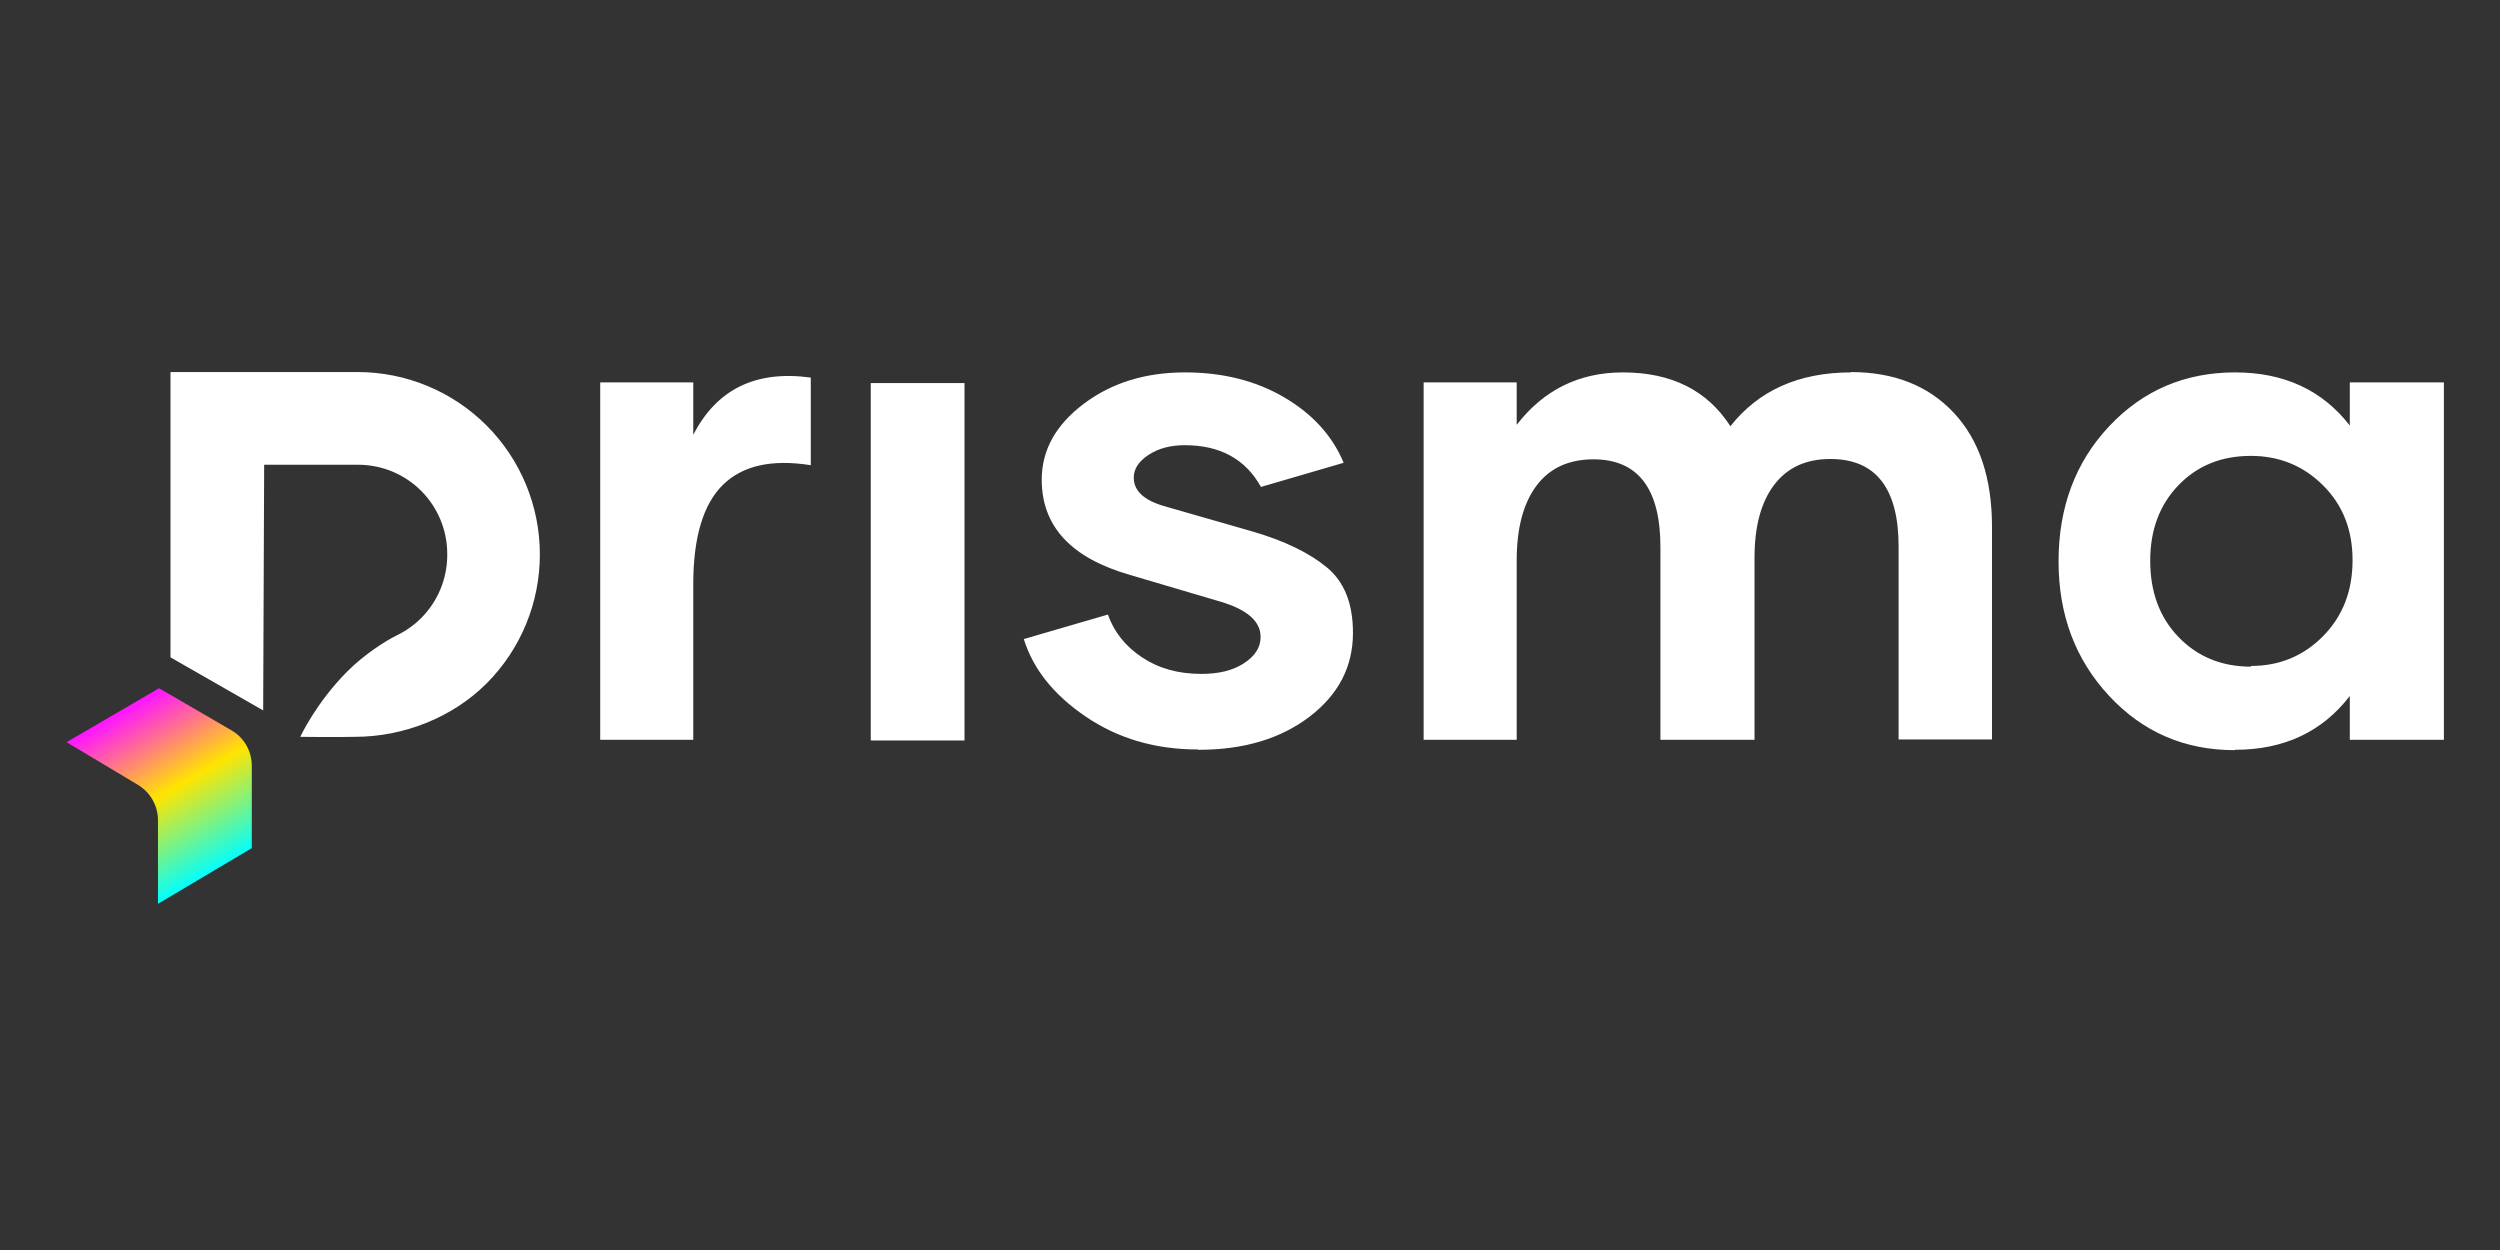 <?xml version="1.0" encoding="UTF-8" standalone="no"?>
<!DOCTYPE svg PUBLIC "-//W3C//DTD SVG 1.1//EN" "http://www.w3.org/Graphics/SVG/1.1/DTD/svg11.dtd">
<svg width="100%" height="100%" viewBox="0 0 200 100" version="1.1" xmlns="http://www.w3.org/2000/svg" xmlns:xlink="http://www.w3.org/1999/xlink" xml:space="preserve" xmlns:serif="http://www.serif.com/" style="fill-rule:evenodd;clip-rule:evenodd;stroke-linejoin:round;stroke-miterlimit:2;">
    <rect x="0" y="0" width="200" height="100" fill="#333333" stroke="none"/>
    <g transform="matrix(1,0,0,1,-11059,-4144)">
        <g id="host-prisma-logo-dark" transform="matrix(0.315,0,0,0.377,7576,2582.32)">
            <rect x="11059.8" y="4144.46" width="635.074" height="265.385" style="fill:none;"/>
            <g transform="matrix(0.806,0,0,0.674,7712.44,3665.49)">
                <g transform="matrix(1,0,0,1,3321.86,-1936.5)">
                    <g>
                        <g transform="matrix(1,0,0,1,-1356.82,1887.4)">
                            <path d="M2267.64,980.325L2238.44,963.621L2238.44,873.802L2297.44,873.802C2312.66,873.802 2327.25,879.848 2338.02,890.61C2348.78,901.372 2354.82,915.968 2354.82,931.187L2354.82,931.272C2354.82,946.492 2348.78,961.088 2338.02,971.85C2327.25,982.612 2311.82,988.642 2296.6,988.642C2290.59,988.802 2279.32,988.642 2279.32,988.642C2279.32,988.642 2284.32,977.865 2294.24,967.971C2299.46,962.765 2306.07,958.482 2309.86,956.642C2312.64,955.291 2315.2,953.478 2317.43,951.252C2322.68,945.994 2325.64,938.862 2325.64,931.425L2325.64,931.025C2325.64,923.589 2322.68,916.457 2317.43,911.198C2312.17,905.94 2305.03,902.986 2297.6,902.986L2267.95,902.986L2267.64,980.325ZM2403.16,893.573C2410.56,879.173 2422.9,873.162 2440.19,875.54L2440.19,903.126C2427.92,901.171 2418.69,903.235 2412.5,909.317C2406.31,915.399 2403.16,925.825 2403.16,940.596L2403.16,989.578L2373.84,989.578L2373.84,877.06L2403.16,877.06L2403.16,893.573ZM2459.09,989.795L2459.09,877.277L2488.63,877.277L2488.63,989.795L2459.09,989.795ZM2562.38,992.728L2562.05,992.619C2548.69,992.619 2536.96,989.143 2526.86,982.301C2516.76,975.459 2510.25,967.313 2507.31,957.864L2533.81,950.153C2535.77,955.692 2539.35,960.145 2544.57,963.621C2549.78,967.096 2555.97,968.834 2563.25,968.834C2568.79,968.834 2573.24,967.748 2576.71,965.467C2580.19,963.186 2581.93,960.471 2581.93,957.213C2581.93,952.325 2577.8,948.633 2569.44,946.135L2540.76,937.663C2522.19,932.342 2512.96,922.35 2512.96,907.687C2512.96,898.347 2517.41,890.419 2526.21,883.794C2535.01,877.169 2545.65,873.91 2558.14,873.91C2569.98,873.91 2580.41,876.517 2589.31,881.73C2598.22,886.943 2604.52,893.786 2608.1,902.366L2582.04,909.968C2577.15,901.171 2569.11,896.827 2558.03,896.827C2553.58,896.827 2549.78,897.804 2546.63,899.868C2543.48,901.931 2541.96,904.321 2541.96,907.036C2541.96,911.163 2545.11,914.095 2551.3,915.942L2579.32,923.979C2589.42,926.911 2597.24,930.712 2602.78,935.274C2608.32,939.835 2611.03,946.678 2611.03,955.909C2611.03,966.553 2606.47,975.35 2597.35,982.301C2588.23,989.252 2576.61,992.728 2562.38,992.728ZM2767.97,873.91L2767.86,873.802C2781.44,873.802 2792.3,878.038 2800.34,886.618C2808.38,895.198 2812.39,907.144 2812.39,922.567L2812.39,989.469L2782.96,989.469L2782.96,928.757C2782.96,910.403 2775.79,901.171 2761.46,901.171C2753.74,901.171 2747.88,903.886 2743.75,909.317C2739.63,914.747 2737.56,922.35 2737.56,932.233L2737.56,989.578L2707.91,989.578L2707.91,928.866C2707.91,910.511 2700.85,901.28 2686.84,901.28C2678.91,901.28 2672.94,904.103 2668.81,909.642C2664.69,915.181 2662.62,923.001 2662.62,933.102L2662.62,989.578L2633.3,989.578L2633.3,877.06L2662.62,877.06L2662.62,890.419C2671.1,879.449 2682.28,873.91 2696.08,873.91C2711.39,873.91 2722.68,879.558 2729.96,890.853C2738.87,879.558 2751.57,873.91 2767.97,873.91ZM2888.96,992.728L2888.85,992.836C2873.11,992.836 2859.96,987.189 2849.32,975.785C2838.68,964.381 2833.36,950.262 2833.36,933.428C2833.36,916.376 2838.68,902.148 2849.32,890.853C2859.96,879.558 2873.21,873.91 2888.96,873.91C2904.39,873.91 2916.44,879.449 2925.13,890.636L2925.13,877.06L2954.78,877.06L2954.78,989.578L2925.13,989.578L2925.13,975.785C2916.44,987.08 2904.39,992.728 2888.96,992.728ZM2893.96,966.553L2893.96,966.336C2902.97,966.336 2910.58,963.186 2916.77,956.887C2922.96,950.588 2926,942.659 2926,932.993C2926,923.544 2922.96,915.724 2916.77,909.534C2910.58,903.343 2902.97,900.194 2893.96,900.194C2884.73,900.194 2877.12,903.235 2871.15,909.425C2865.18,915.616 2862.24,923.544 2862.24,933.21C2862.24,942.985 2865.18,951.022 2871.15,957.213C2877.12,963.403 2884.73,966.553 2893.96,966.553Z" style="fill:white;"/>
                        </g>
                    </g>
                </g>
                <g transform="matrix(-1.095,5.20664e-16,5.20664e-16,1.095,16551.9,-1638.98)">
                    <path d="M11280.7,2402.83L11253.7,2386.82C11253.7,2386.82 11253.7,2372.16 11253.7,2363.18C11253.7,2358.95 11255.9,2355.04 11259.6,2352.92C11267.4,2348.35 11280.4,2340.85 11280.4,2340.85L11307,2356.35C11307,2356.35 11294.2,2363.99 11286.5,2368.61C11282.9,2370.76 11280.7,2374.62 11280.7,2378.8C11280.7,2387.85 11280.7,2402.83 11280.7,2402.83Z" style="fill:url(#_Linear1);"/>
                </g>
            </g>
        </g>
    </g>
    <defs>
        <linearGradient id="_Linear1" x1="0" y1="0" x2="1" y2="0" gradientUnits="userSpaceOnUse" gradientTransform="matrix(26.674,-46.022,53.469,30.991,11280.3,2402.83)"><stop offset="0" style="stop-color:rgb(0,255,255);stop-opacity:1"/><stop offset="0.5" style="stop-color:rgb(255,229,0);stop-opacity:1"/><stop offset="1" style="stop-color:rgb(255,22,255);stop-opacity:1"/></linearGradient>
    </defs>
</svg>
